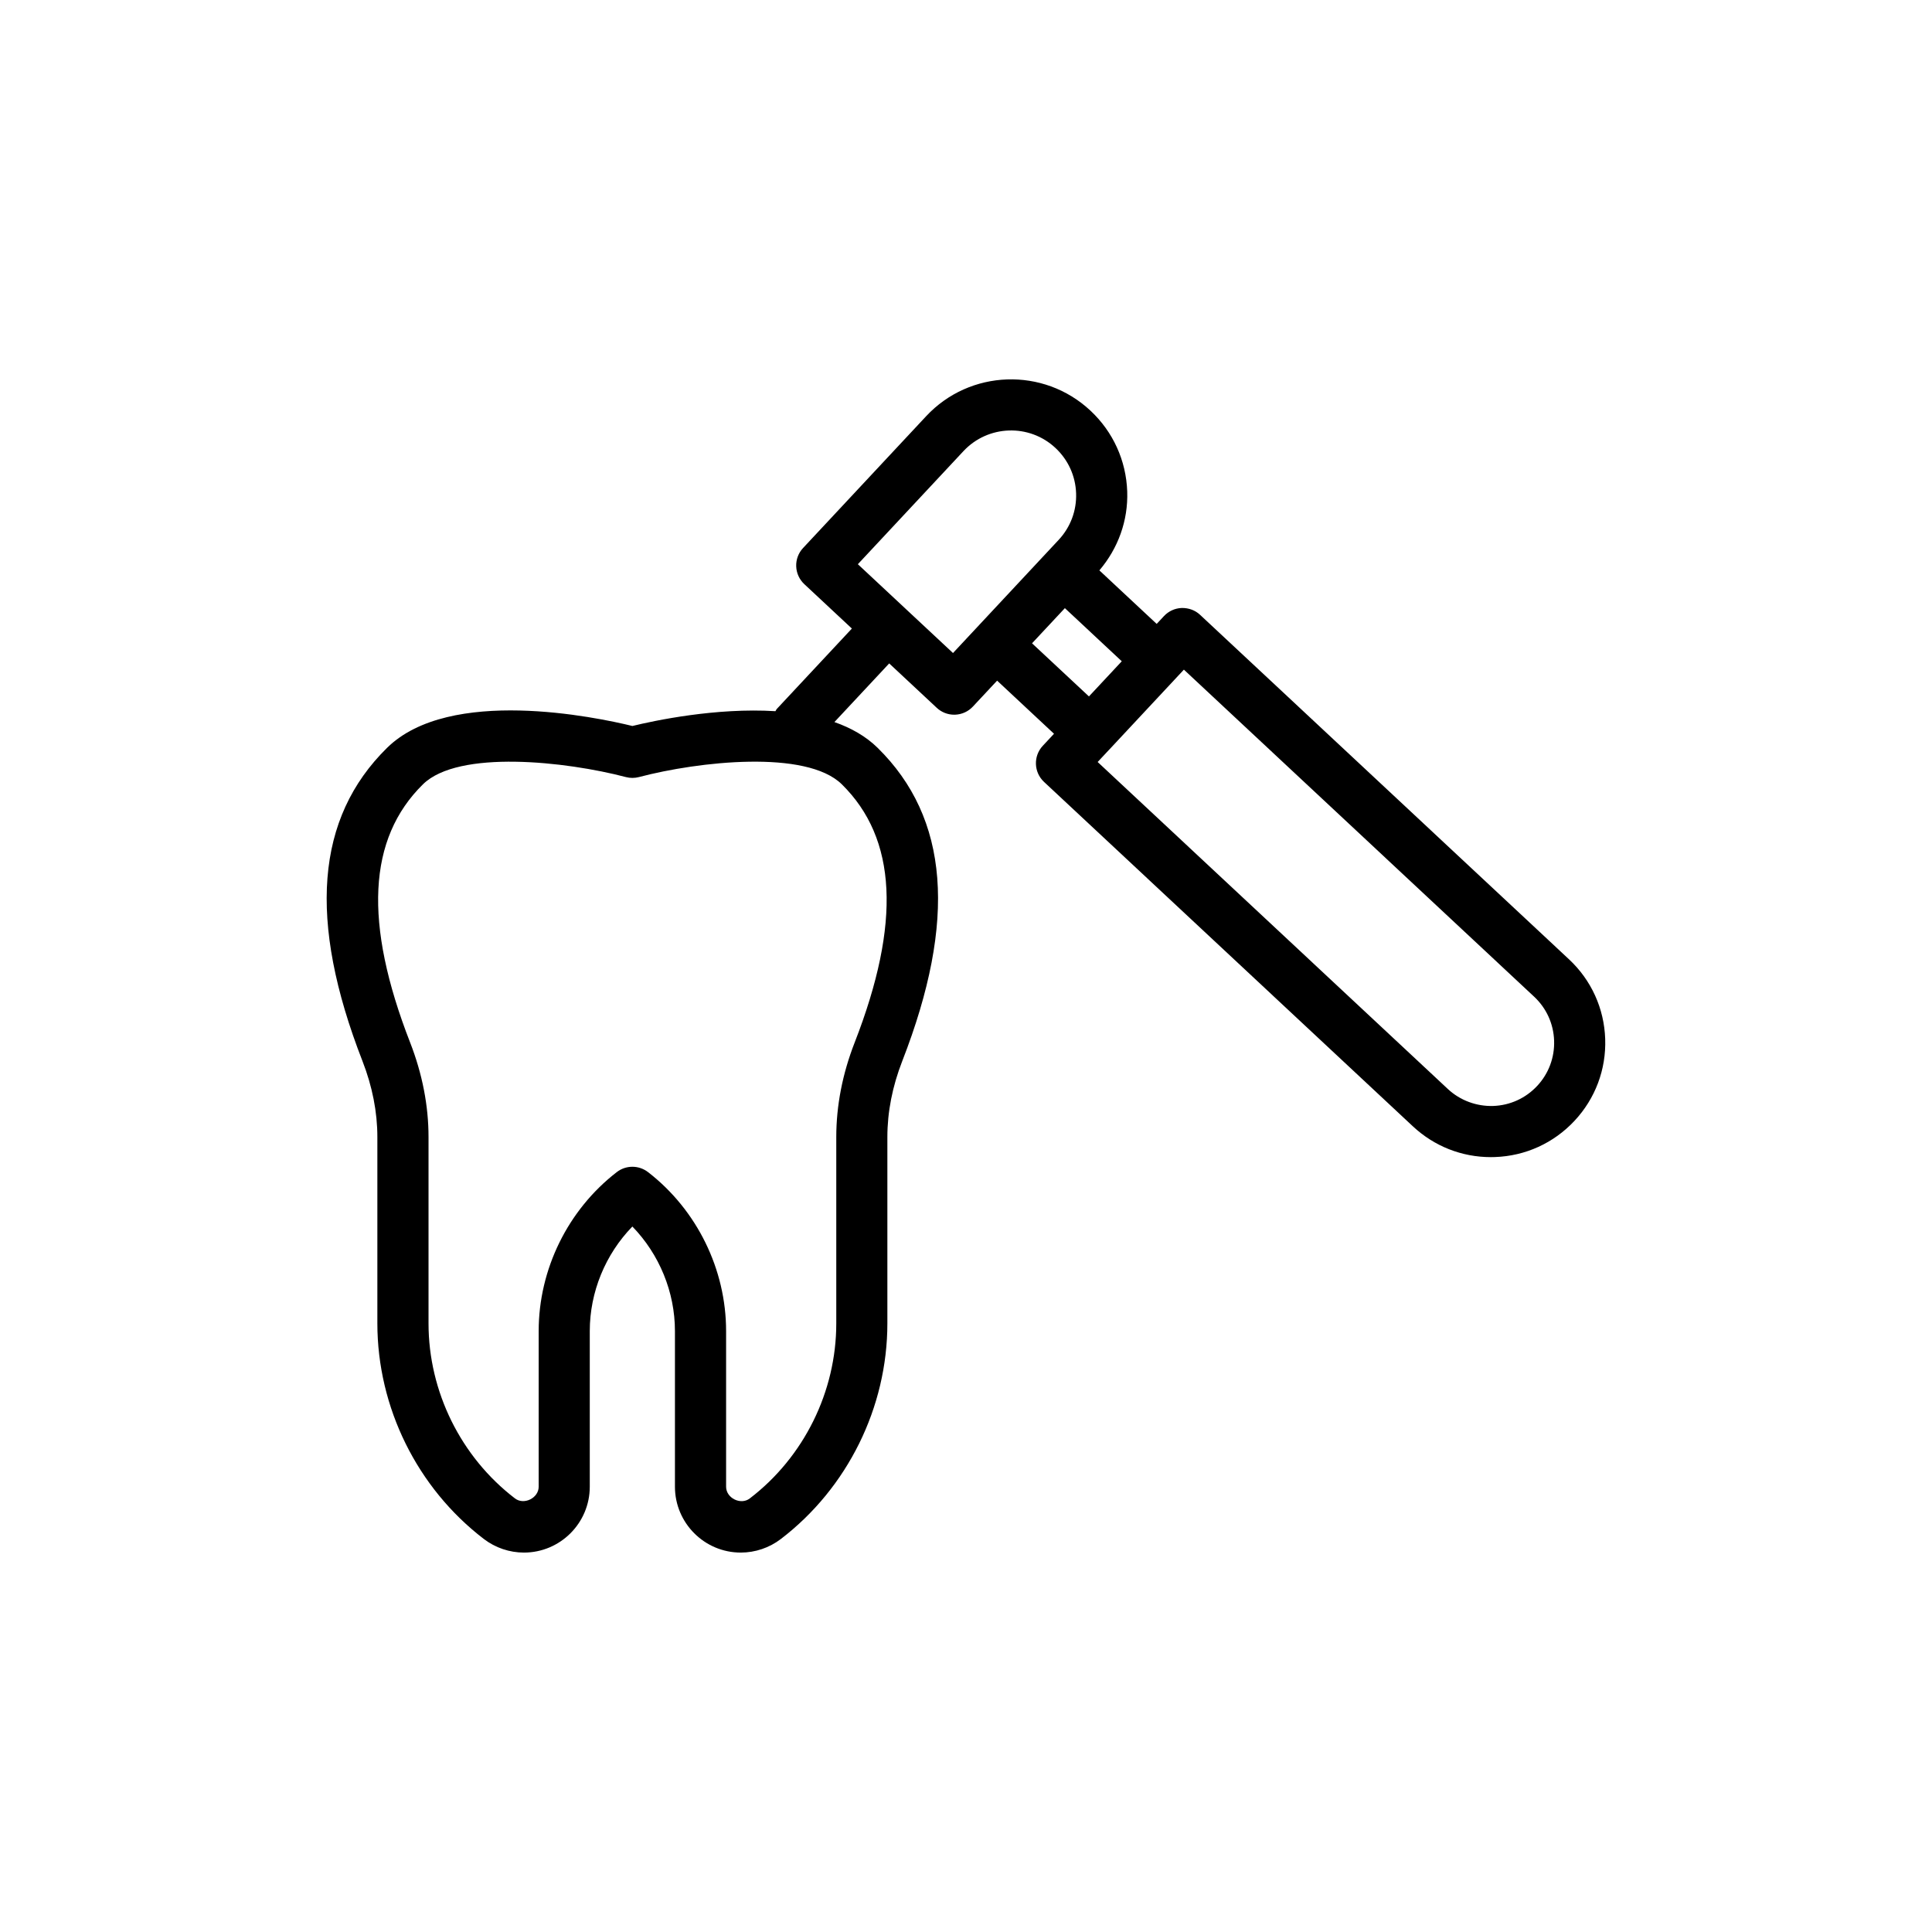 <?xml version="1.0" encoding="UTF-8"?>
<!-- Uploaded to: ICON Repo, www.svgrepo.com, Generator: ICON Repo Mixer Tools -->
<svg fill="#000000" width="800px" height="800px" version="1.1" viewBox="144 144 512 512" xmlns="http://www.w3.org/2000/svg">
 <path d="m462.04 306.94c-1.309-1.227-3.023-1.844-4.856-1.82-1.793 0.062-3.492 0.832-4.719 2.148l-1.934 2.07-15.184-14.18c4.969-5.852 7.637-13.18 7.379-20.898-0.285-8.223-3.75-15.84-9.766-21.453-12.414-11.594-31.945-10.918-43.523 1.492l-32.613 34.926c-1.23 1.312-1.887 3.062-1.82 4.856 0.059 1.797 0.832 3.492 2.144 4.719l12.609 11.773-19.879 21.285c-0.172 0.184-0.23 0.418-0.379 0.613-15.734-0.984-32.113 2.508-37.906 3.922-9.613-2.348-48.426-10.512-65.004 5.781-18.918 18.598-21.055 45.75-6.531 83.016 2.621 6.734 3.949 13.508 3.949 20.141v49.387c0 22.258 10.555 43.621 28.234 57.141 3.031 2.316 6.797 3.59 10.605 3.59 9.629 0 17.453-7.832 17.453-17.457v-41.254c0-10.344 4.141-20.352 11.289-27.699 7.141 7.352 11.281 17.363 11.281 27.699v41.254c0 9.625 7.828 17.457 17.453 17.457 3.812 0 7.574-1.273 10.605-3.59 17.688-13.523 28.238-34.887 28.238-57.141v-49.387c0-6.644 1.328-13.422 3.945-20.137 14.523-37.27 12.387-64.422-6.531-83.016-3.133-3.082-7.066-5.285-11.445-6.824l14.516-15.543 12.602 11.77c1.258 1.176 2.91 1.824 4.625 1.824 0.078 0 0.152 0 0.23-0.004 1.793-0.062 3.492-0.832 4.719-2.148l6.422-6.875 15.078 14.078-2.969 3.18c-2.555 2.734-2.41 7.023 0.324 9.578l97.762 91.285c5.656 5.281 12.957 8.152 20.652 8.152 0.352 0 0.707-0.008 1.066-0.02 8.086-0.273 15.574-3.688 21.102-9.602 5.519-5.91 8.41-13.621 8.133-21.707-0.277-8.09-3.684-15.582-9.602-21.105zm-91.547 113.34c-3.231 8.289-4.871 16.723-4.871 25.059v49.387c0 18.062-8.57 35.398-22.922 46.375-2.383 1.836-6.277-0.078-6.277-3.102v-41.254c0-16.371-7.734-32.117-20.691-42.125-1.219-0.941-2.68-1.414-4.141-1.414s-2.918 0.469-4.141 1.414c-12.961 10.008-20.695 25.754-20.695 42.125v41.254c0 3.008-3.902 4.922-6.277 3.102-14.344-10.973-22.914-28.309-22.914-46.375v-49.387c0-8.324-1.641-16.754-4.875-25.062-12.34-31.664-11.227-54.047 3.406-68.434 9.395-9.23 37.961-6.07 53.773-1.91 1.125 0.297 2.328 0.297 3.453 0 15.793-4.168 44.371-7.328 53.766 1.914 14.625 14.383 15.746 36.766 3.406 68.434zm26.062-103.22-12.59-11.754c-0.004-0.004-0.004-0.008-0.008-0.016-0.004-0.004-0.012-0.004-0.016-0.008l-12.598-11.762 27.988-29.973c6.496-6.949 17.43-7.336 24.375-0.836 3.367 3.144 5.312 7.41 5.473 12.016 0.16 4.602-1.488 8.988-4.633 12.355zm29.648-11.895 15.078 14.078-8.699 9.316-15.082-14.078zm125.16 126.62-0.008 0.004c-3.043 3.266-7.188 5.148-11.66 5.305-4.387 0.125-8.727-1.445-11.996-4.496l-92.809-86.66 2.949-3.16c0.008-0.008 0.02-0.012 0.027-0.02l17.945-19.223c0-0.004 0.004-0.004 0.004-0.008l1.93-2.066 92.805 86.66c3.269 3.051 5.152 7.191 5.305 11.66 0.152 4.473-1.441 8.734-4.492 12.004z"/>
</svg>